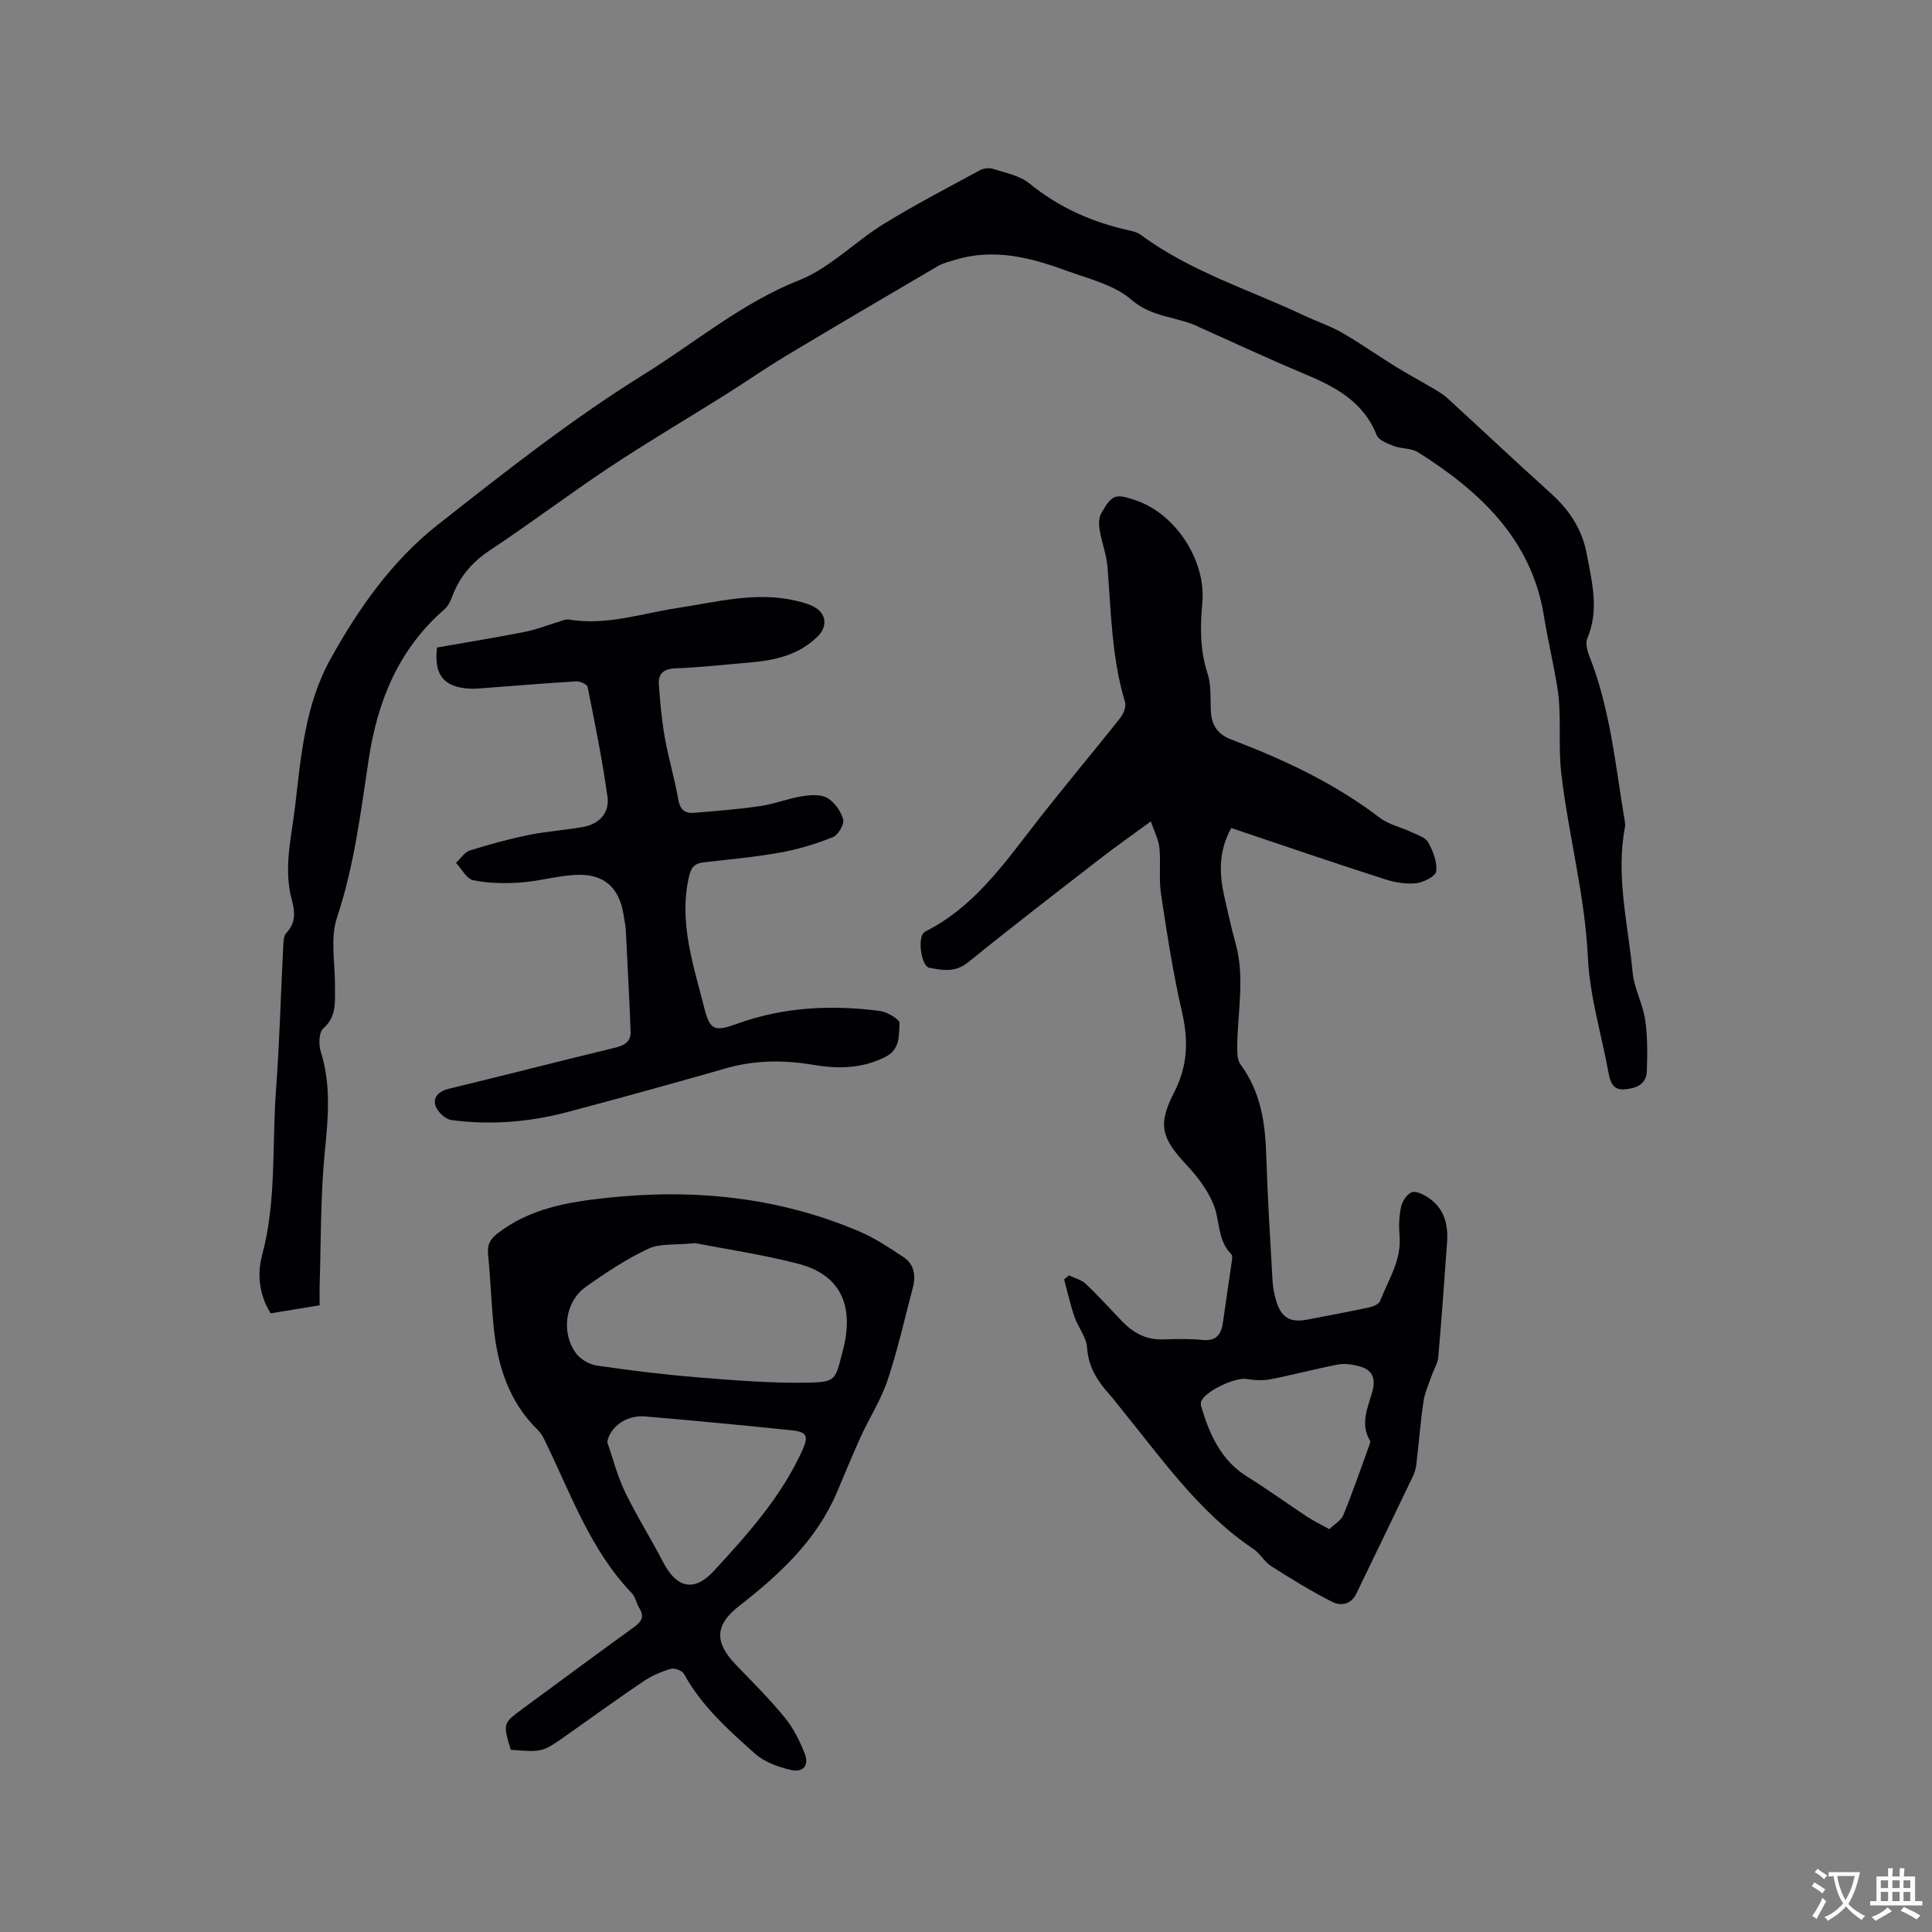 <svg enable-background="new 0 0 400 400" viewBox="0 0 400 400" xmlns="http://www.w3.org/2000/svg"><rect x="0" y="0" width="400" height="400" fill="#808080" stroke="none"/><g fill="#010105"><path d="m66.18 270.25c-3.63.59-6.85 1.12-10.14 1.66-2.42-3.84-2.82-8.13-1.77-12.05 3.01-11.25 2.02-22.76 2.87-34.14.74-9.93.99-19.91 1.5-29.86.05-.93.08-2.12.64-2.7 1.98-2.07 1.81-4.39 1.15-6.8-1.8-6.59-.07-13.04.68-19.53 1.21-10.41 2.08-20.94 7.3-30.36 5.84-10.54 12.79-20.41 22.27-27.86 13.82-10.87 27.72-21.84 42.62-31.09 10.62-6.59 20.28-14.81 32.21-19.53 6.33-2.51 11.46-7.93 17.4-11.59 6.47-3.99 13.24-7.5 19.93-11.13.76-.41 1.91-.58 2.71-.32 2.6.84 5.56 1.39 7.58 3.03 6.17 5.03 13.11 8.08 20.78 9.75.81.18 1.69.44 2.34.93 10.27 7.6 22.45 11.32 33.81 16.69 2.58 1.22 5.34 2.12 7.8 3.54 3.72 2.13 7.24 4.63 10.89 6.89 2.56 1.58 5.21 3.01 7.8 4.54 1.07.63 2.18 1.26 3.09 2.09 7.11 6.5 14.11 13.12 21.27 19.56 3.9 3.51 6.62 7.43 7.62 12.78 1.09 5.86 2.59 11.54.11 17.41-.42.99-.03 2.53.41 3.65 4.34 10.96 5.4 22.61 7.32 34.08.07.41.15.86.08 1.26-1.98 10.19.63 20.16 1.57 30.19.31 3.31 2.1 6.47 2.59 9.79.52 3.5.47 7.11.35 10.66-.09 2.81-2.39 3.6-4.7 3.75-2.56.18-2.94-1.88-3.31-3.82-1.45-7.81-3.82-15.57-4.19-23.43-.61-13-4.06-25.49-5.53-38.3-.67-5.82.14-11.85-.79-17.61-.8-4.98-1.99-9.89-2.8-14.92-2.56-15.79-13.26-25.77-26.08-33.84-1.37-.86-3.36-.66-4.94-1.26-1.33-.51-3.17-1.2-3.6-2.28-2.78-7.01-8.65-10.04-15.06-12.72-7.42-3.09-14.71-6.52-22.06-9.8-.1-.04-.18-.11-.28-.15-4.38-1.88-9.25-1.78-13.37-5.35-3.57-3.1-8.86-4.33-13.52-6.04-7.43-2.72-15.01-4.66-22.96-2.23-1.21.37-2.5.67-3.57 1.29-10.5 6.15-20.99 12.31-31.43 18.57-4.26 2.56-8.34 5.41-12.56 8.06-7.97 5.01-16.09 9.78-23.93 14.98-8.38 5.56-16.41 11.65-24.79 17.2-3.61 2.39-6.19 5.3-7.73 9.28-.41 1.06-.9 2.26-1.73 2.97-9.51 8.26-13.87 18.96-15.71 31.17-1.65 10.97-2.99 21.98-6.55 32.66-1.44 4.31-.38 9.45-.42 14.22-.03 3.13.44 6.22-2.44 8.76-.9.8-.96 3.33-.5 4.78 2.18 6.87 1.53 13.69.84 20.71-.91 9.27-.78 18.63-1.08 27.96-.02 1.19.01 2.35.01 3.85z"/><path d="m254.92 171.43c-2.71 4.9-2.48 9.58-1.41 14.32.72 3.2 1.43 6.41 2.31 9.57 1.95 7.04.42 14.11.34 21.18-.01 1.31-.03 2.94.67 3.88 4.21 5.67 5.13 12.13 5.34 18.93.27 8.66.81 17.31 1.3 25.97.08 1.36.38 2.74.76 4.05 1.01 3.47 2.87 4.56 6.43 3.88 4.26-.82 8.53-1.61 12.77-2.52.84-.18 2.04-.66 2.29-1.3 1.7-4.39 4.48-8.46 4.04-13.53-.17-1.99-.11-4.07.32-6 .26-1.16 1.23-2.68 2.23-3.02.94-.31 2.48.49 3.5 1.19 3.23 2.19 4.05 5.51 3.79 9.19-.57 7.92-1.13 15.84-1.82 23.75-.11 1.31-.92 2.54-1.36 3.83-.61 1.77-1.43 3.52-1.7 5.34-.63 4.3-.96 8.63-1.47 12.95-.1.83-.31 1.69-.66 2.44-3.92 8.18-7.87 16.34-11.82 24.5-1.06 2.2-3.25 2.49-4.89 1.65-4.37-2.21-8.57-4.8-12.71-7.44-1.39-.89-2.26-2.59-3.64-3.52-11.32-7.6-18.95-18.67-27.37-28.99-.8-.99-1.56-2.01-2.41-2.96-2.5-2.8-4.43-5.71-4.68-9.75-.13-2.18-1.87-4.22-2.62-6.41-.86-2.52-1.44-5.15-2.14-7.73.34-.28.67-.55 1.01-.83 1.17.57 2.56.9 3.46 1.75 2.62 2.47 5.03 5.16 7.53 7.75 2.3 2.39 4.97 3.87 8.42 3.76 2.75-.09 5.52-.16 8.25.11 2.92.28 3.89-1.2 4.23-3.71.59-4.29 1.26-8.57 1.86-12.85.06-.39.07-.97-.16-1.2-2.87-2.87-2.3-6.93-3.66-10.27-1.19-2.92-3.22-5.66-5.4-8-5.32-5.69-6.29-8.35-2.75-15.24 2.85-5.55 2.97-10.82 1.6-16.72-1.85-8.03-3.1-16.21-4.33-24.37-.47-3.11-.01-6.34-.32-9.49-.17-1.71-1.05-3.35-1.78-5.51-3.79 2.78-7.23 5.19-10.55 7.76-9.13 7.08-18.29 14.12-27.26 21.4-2.67 2.17-5.32 1.67-8.07 1.15-1.62-.3-2.44-5.99-1.16-7.23.15-.15.33-.27.52-.37 9.49-4.83 15.55-13.13 21.84-21.28 5.95-7.72 12.26-15.17 18.32-22.81.68-.86 1.3-2.36 1.02-3.29-2.76-9.14-2.89-18.58-3.63-27.97-.2-2.58-1.2-5.09-1.63-7.67-.19-1.12-.21-2.53.32-3.46 2.26-3.98 2.97-4.16 7.33-2.64 8.15 2.84 14.4 12.46 13.61 21.11-.45 4.98-.51 9.84 1.09 14.72.76 2.34.57 5.01.66 7.53.11 2.96 1.29 4.97 4.17 6.07 10.91 4.16 21.42 9.05 30.79 16.21 1.87 1.43 4.42 1.96 6.61 3 1.24.59 2.89 1.09 3.46 2.12.99 1.81 1.86 4.06 1.64 6-.12 1.01-2.62 2.29-4.15 2.45-2.13.23-4.46-.17-6.52-.84-10.56-3.38-21.07-6.99-31.76-10.59zm20.3 145.16c1.05-1.02 2.43-1.78 2.9-2.91 1.89-4.59 3.5-9.29 5.2-13.96.17-.48.5-1.16.3-1.48-2-3.37-.49-6.69.42-9.81.93-3.16.13-4.87-2.85-5.62-1.36-.35-2.9-.55-4.26-.29-4.67.91-9.27 2.15-13.93 3.05-1.58.31-3.32.19-4.93-.07-2.31-.37-8.4 2.43-9.34 4.57-.15.34-.12.83-.01 1.21 1.74 5.76 4.07 11.08 9.52 14.46 4.22 2.61 8.24 5.55 12.38 8.28 1.32.86 2.73 1.53 4.6 2.57z"/><path d="m105.74 362.27c-1.63-5.46-1.63-5.47 2.51-8.52 7.68-5.65 15.34-11.33 23.07-16.91 1.57-1.13 2.11-2.17 1.05-3.89-.61-.98-.79-2.3-1.56-3.1-8.5-8.86-12.52-20.27-17.72-31-.46-.94-.91-1.98-1.65-2.69-6.1-5.92-8.45-13.45-9.25-21.6-.48-4.95-.65-9.94-1.14-14.89-.19-1.92.39-3.08 1.9-4.26 6.67-5.18 14.5-6.53 22.59-7.4 18.01-1.94 35.52-.21 52.29 6.91 3.27 1.39 6.3 3.4 9.27 5.38 2.18 1.45 2.54 3.81 1.9 6.26-1.69 6.42-3.14 12.92-5.24 19.2-1.34 4.03-3.72 7.7-5.5 11.59-1.75 3.84-3.34 7.75-4.99 11.63-4.26 10.01-11.98 17.08-20.3 23.57-4.89 3.82-5.16 7.39-.65 12.08 3.45 3.59 7 7.11 10.14 10.95 1.77 2.16 3.09 4.81 4.13 7.42 1 2.51-.3 4.08-2.94 3.43-2.58-.63-5.4-1.62-7.32-3.34-5.52-4.92-11.08-9.87-14.72-16.53-.37-.68-1.98-1.28-2.74-1.05-1.99.6-3.98 1.46-5.7 2.62-5.36 3.61-10.58 7.42-15.87 11.14-5 3.53-5 3.53-11.56 3zm38.17-104.89c-4.13.43-7.28.02-9.7 1.16-4.56 2.15-8.85 4.99-12.97 7.93-4.24 3.03-5.12 9.43-1.98 13.72.92 1.25 2.76 2.31 4.31 2.54 7.02 1.02 14.07 1.89 21.14 2.46 7.58.61 15.2 1.22 22.79 1.07 5.48-.11 5.47-.66 6.84-6.01.21-.82.43-1.64.59-2.47 1.59-8.42-1.55-14.06-9.8-16.17-7.37-1.89-14.92-3.01-21.22-4.23zm-18.19 41.17c1.2 3.46 2.1 7.06 3.68 10.33 2.38 4.94 5.34 9.61 7.86 14.49 2.79 5.4 6.42 6.34 10.53 1.88 7.02-7.61 13.95-15.34 18.31-24.94 1.34-2.95 1-3.86-2.19-4.18-10.1-1.04-20.21-2.02-30.33-2.87-3.95-.34-7.27 2.18-7.86 5.29z"/><path d="m90.48 134.06c6.17-1.08 12.23-2.07 18.25-3.25 2.35-.46 4.61-1.38 6.92-2.07.69-.21 1.45-.58 2.11-.47 7.76 1.31 15.11-1.27 22.6-2.41 8.15-1.23 16.22-3.44 24.54-1.46 1.42.34 2.93.73 4.1 1.52 2.21 1.49 2.19 4 .26 5.88-3.79 3.7-8.55 4.89-13.61 5.32-5.28.45-10.55 1.06-15.84 1.26-2.52.1-3.57 1.17-3.4 3.41.27 3.68.6 7.38 1.25 11.02.76 4.27 2.03 8.45 2.77 12.72.35 2.01 1.31 2.9 3.11 2.76 4.62-.36 9.25-.73 13.84-1.4 2.92-.42 5.73-1.56 8.65-2.03 1.72-.28 3.86-.45 5.24.34 1.51.87 2.84 2.76 3.3 4.47.27 1-1.03 3.2-2.11 3.64-3.47 1.39-7.12 2.51-10.8 3.18-5.3.95-10.68 1.45-16.03 2.06-2.03.23-2.62 1.25-3.05 3.24-2.04 9.44 1.05 18.22 3.28 27.07 1.16 4.61 2.28 4.71 6.89 3.05 9.55-3.44 19.45-3.9 29.42-2.6 1.52.2 4.12 1.74 4.07 2.52-.17 2.51.22 5.44-3.04 7.05-4.85 2.4-9.73 2.44-14.86 1.58-6.01-1.02-11.98-1-17.93.69-10.99 3.13-22.01 6.21-33.06 9.12-7.85 2.07-15.88 2.7-23.93 1.62-1.26-.17-2.93-1.8-3.29-3.07-.5-1.74.8-2.92 2.82-3.41 11.53-2.78 23.01-5.75 34.53-8.53 1.98-.48 3.15-1.34 3.08-3.33-.27-6.97-.63-13.93-.99-20.89-.05-1.05-.29-2.1-.45-3.15-.89-5.84-4.16-8.73-10.12-8.37-3.79.23-7.52 1.32-11.31 1.58-3.23.22-6.57.17-9.72-.48-1.37-.28-2.38-2.34-3.56-3.59.94-.88 1.74-2.21 2.84-2.56 4-1.26 8.07-2.37 12.18-3.21 3.72-.76 7.54-1 11.28-1.67 3.39-.6 5.52-2.93 5.06-6.25-1.06-7.63-2.6-15.19-4.11-22.74-.11-.54-1.6-1.2-2.41-1.15-6.34.38-12.68.92-19.01 1.39-1.05.08-2.12.18-3.17.11-5.24-.36-7.26-2.87-6.59-8.51z"/></g><path d="m377.9 391.2c-.2.3-.4.5-.6.8-.7-.6-1.4-1-2.2-1.5.2-.3.4-.5.5-.8.6.4 1.4.8 2.3 1.5zm-1.8 6.1c-.2-.2-.5-.4-.9-.6.4-.6.8-1.2 1.2-1.9s.7-1.3.9-1.9c.3.3.5.5.8.7-.7 1.3-1.4 2.6-2 3.7zm2.2-9c-.3.3-.5.5-.6.8-.6-.6-1.3-1.1-2-1.5.3-.3.5-.5.6-.7.6.5 1.3.9 2 1.4zm.3.2v-.9h2 4.5c-.3 1.3-.6 2.5-1 3.6s-.9 2.1-1.4 3c.4.5 1 1 1.6 1.4s1.2.8 1.9 1.1c-.3.2-.5.4-.8.8-.4-.3-1-.7-1.6-1.2s-1.2-1.1-1.6-1.6c-.5.6-1.1 1.1-1.7 1.6s-1.4.9-2.1 1.4c-.1-.3-.3-.5-.7-.8.6-.2 1.2-.5 1.9-1s1.4-1.1 2-1.8c-.5-.8-.9-1.6-1.2-2.5s-.6-2-.8-3.2c-.4.1-.7.1-1 .1zm2.5 2.7c.3 1 .7 1.7 1 2.2.3-.5.6-1.1 1-2s.6-1.9.9-3h-3.2-.4c.1.9.3 1.8.7 2.8z" fill="#fafbfa"/><path d="m396.5 388.5v1.5 3.6h1.5v.9c-.4 0-1 0-1.7 0h-7.9c-.5 0-.9 0-1.2 0v-.9h1.3v-3.5c0-.7 0-1.2 0-1.6h2.4c0-.8 0-1.4 0-1.7h1c0 .3-.1.8-.1 1.7h1.5c0-.8 0-1.4 0-1.7h1c0 .3-.1.9-.1 1.7zm-8.2 9.2c-.2-.3-.5-.5-.8-.8.8-.3 1.4-.6 1.9-.9s1-.7 1.4-1.1c.3.3.6.5.9.8-1.6 1-2.8 1.6-3.4 2zm2.6-6.8v-1.6h-1.5v1.6zm0 2.7v-1.9h-1.5v1.9zm2.4-2.7v-1.6h-1.5v1.6zm0 2.7v-1.9h-1.5v1.9zm.2 2 .7-.8c.4.2.9.5 1.6.8s1.3.7 1.8 1c-.3.3-.5.5-.8.8-.4-.3-1.5-1-3.3-1.8zm2-4.7v-1.6h-1.4v1.6zm0 2.7v-1.9h-1.4v1.9z" fill="#fafbfa"/></svg>